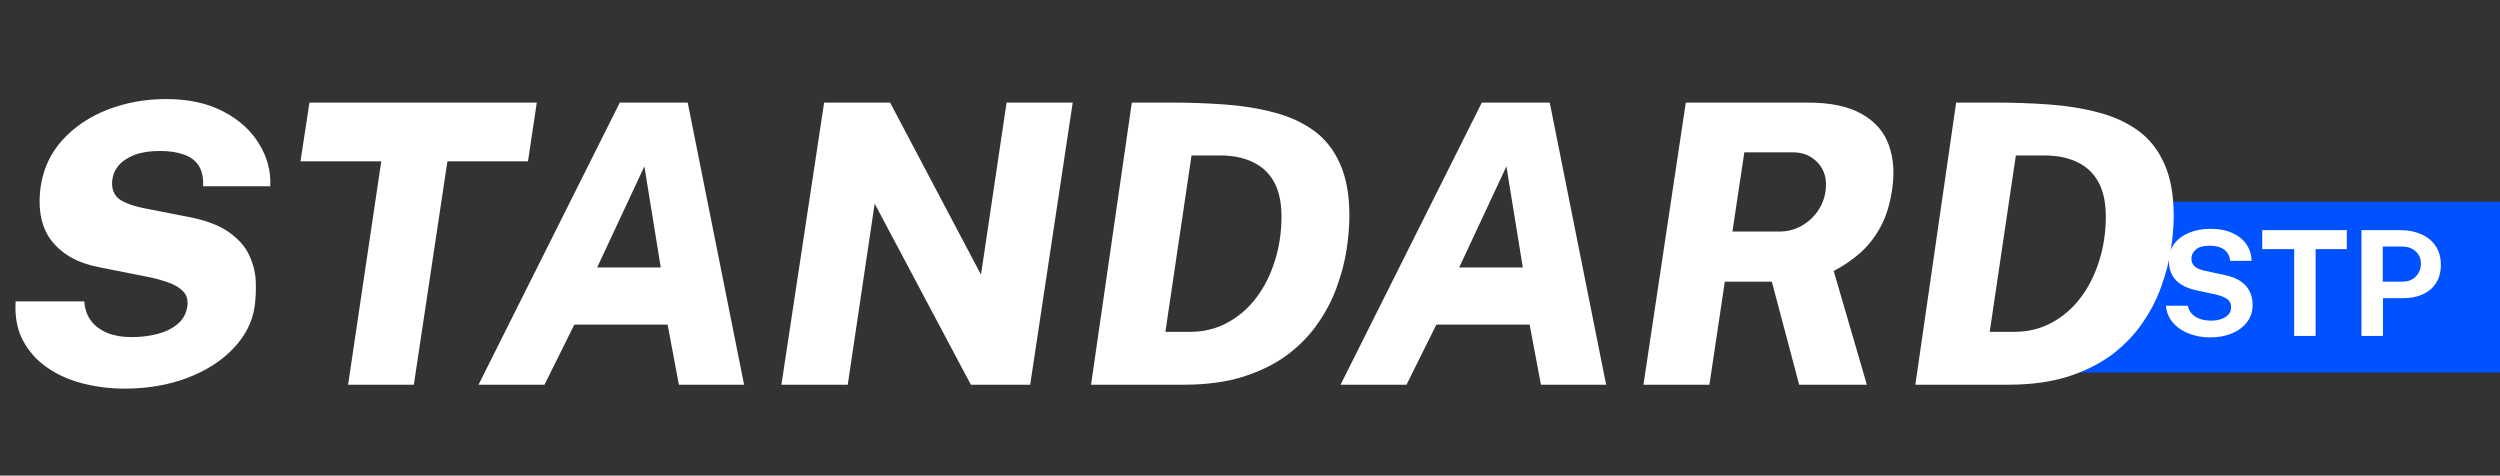 <svg width="205" height="39" viewBox="0 0 205 39" fill="none" xmlns="http://www.w3.org/2000/svg">
<rect x="0" y="0" width="205" height="39" fill="#333333" stroke="none"/>
<path d="M176 16.547H205V30.547H167L176 16.547Z" fill="#0051FF"/>
<path d="M181.224 27.667C180.792 27.667 180.37 27.613 179.958 27.505C179.546 27.397 179.17 27.235 178.83 27.019C178.49 26.803 178.21 26.533 177.99 26.209C177.774 25.885 177.644 25.505 177.6 25.069H179.394C179.454 25.333 179.568 25.555 179.736 25.735C179.908 25.915 180.128 26.053 180.396 26.149C180.668 26.245 180.978 26.293 181.326 26.293C181.602 26.293 181.864 26.253 182.112 26.173C182.36 26.093 182.562 25.971 182.718 25.807C182.874 25.643 182.952 25.437 182.952 25.189C182.952 24.893 182.844 24.671 182.628 24.523C182.412 24.371 182.118 24.251 181.746 24.163L180.12 23.809C179.66 23.713 179.258 23.565 178.914 23.365C178.574 23.161 178.312 22.897 178.128 22.573C177.944 22.245 177.852 21.847 177.852 21.379C177.852 20.839 178 20.373 178.296 19.981C178.596 19.589 179.002 19.289 179.514 19.081C180.03 18.869 180.608 18.763 181.248 18.763C181.972 18.763 182.582 18.881 183.078 19.117C183.578 19.349 183.96 19.665 184.224 20.065C184.488 20.461 184.622 20.903 184.626 21.391H182.874C182.842 21.091 182.75 20.851 182.598 20.671C182.446 20.487 182.25 20.355 182.01 20.275C181.774 20.191 181.504 20.149 181.2 20.149C180.676 20.149 180.294 20.255 180.054 20.467C179.814 20.679 179.694 20.925 179.694 21.205C179.694 21.469 179.784 21.683 179.964 21.847C180.148 22.007 180.442 22.129 180.846 22.213L182.352 22.537C182.912 22.645 183.366 22.817 183.714 23.053C184.062 23.285 184.316 23.567 184.476 23.899C184.636 24.231 184.716 24.603 184.716 25.015C184.716 25.539 184.566 26.001 184.266 26.401C183.97 26.797 183.56 27.107 183.036 27.331C182.512 27.555 181.908 27.667 181.224 27.667ZM188.123 27.547V20.431H185.501V18.871H192.443V20.431H189.881V27.547H188.123ZM193.64 27.547V18.871H196.832C197.464 18.871 198.03 18.981 198.53 19.201C199.03 19.417 199.424 19.737 199.712 20.161C200.004 20.585 200.15 21.103 200.15 21.715C200.15 22.291 200.022 22.783 199.766 23.191C199.51 23.599 199.15 23.911 198.686 24.127C198.226 24.343 197.684 24.451 197.06 24.451H195.404V27.547H193.64ZM195.386 23.095H197.012C197.452 23.095 197.812 22.955 198.092 22.675C198.372 22.391 198.512 22.041 198.512 21.625C198.512 21.193 198.364 20.851 198.068 20.599C197.772 20.343 197.412 20.215 196.988 20.215H195.386V23.095Z" fill="white"/>
<path d="M10.208 31.867C9.045 31.867 7.915 31.728 6.816 31.451C5.717 31.174 4.741 30.741 3.888 30.155C3.035 29.568 2.368 28.827 1.888 27.931C1.408 27.035 1.205 25.963 1.28 24.715H6.912C6.955 25.344 7.141 25.878 7.472 26.315C7.803 26.741 8.251 27.072 8.816 27.307C9.381 27.531 10.043 27.643 10.8 27.643C11.547 27.643 12.245 27.558 12.896 27.387C13.557 27.216 14.107 26.95 14.544 26.587C14.992 26.224 15.264 25.739 15.36 25.131C15.435 24.608 15.317 24.192 15.008 23.883C14.699 23.563 14.267 23.312 13.712 23.131C13.157 22.939 12.539 22.779 11.856 22.651L8.224 21.931C6.496 21.622 5.184 20.918 4.288 19.819C3.403 18.72 3.083 17.232 3.328 15.355C3.541 13.851 4.139 12.56 5.12 11.483C6.112 10.395 7.349 9.563 8.832 8.987C10.325 8.411 11.92 8.123 13.616 8.123C15.461 8.123 17.029 8.464 18.32 9.147C19.611 9.819 20.587 10.704 21.248 11.803C21.92 12.891 22.224 14.048 22.16 15.275H16.656C16.688 14.571 16.565 14.005 16.288 13.579C16.011 13.152 15.6 12.848 15.056 12.667C14.512 12.475 13.861 12.379 13.104 12.379C12.293 12.379 11.605 12.486 11.04 12.699C10.485 12.912 10.053 13.195 9.744 13.547C9.445 13.899 9.269 14.283 9.216 14.699C9.131 15.296 9.253 15.781 9.584 16.155C9.925 16.517 10.629 16.816 11.696 17.051L15.296 17.755C16.8 18.032 17.957 18.459 18.768 19.035C19.579 19.611 20.144 20.262 20.464 20.987C20.784 21.701 20.955 22.422 20.976 23.147C20.997 23.872 20.965 24.534 20.88 25.131C20.699 26.4 20.117 27.547 19.136 28.571C18.165 29.595 16.907 30.4 15.36 30.987C13.813 31.573 12.096 31.867 10.208 31.867ZM28.544 31.547L31.264 13.227H24.64L25.375 8.411H44.016L43.295 13.227H36.688L33.935 31.547H28.544ZM39.239 31.547L50.823 8.411H56.391L61.015 31.547H55.671L54.743 26.619H47.095L44.647 31.547H39.239ZM48.967 21.931H54.183L52.839 13.643L48.967 21.931ZM64.075 31.547L67.579 8.411H72.987L80.443 22.523L82.539 8.411H87.963L84.475 31.547H79.611L71.723 16.699L69.515 31.547H64.075ZM89.466 31.547L92.81 8.411C92.949 8.411 93.317 8.411 93.914 8.411C94.511 8.411 95.189 8.411 95.946 8.411C97.514 8.411 99.023 8.464 100.474 8.571C101.925 8.678 103.263 8.896 104.49 9.227C105.727 9.547 106.81 10.043 107.738 10.715C108.666 11.387 109.381 12.293 109.882 13.435C110.394 14.566 110.65 15.989 110.65 17.707C110.65 18.528 110.575 19.435 110.426 20.427C110.277 21.419 110.015 22.432 109.642 23.467C109.279 24.502 108.767 25.499 108.106 26.459C107.455 27.419 106.629 28.283 105.626 29.051C104.623 29.808 103.413 30.416 101.994 30.875C100.586 31.323 98.933 31.547 97.034 31.547H89.466ZM95.562 27.211H97.578C98.709 27.211 99.733 26.96 100.65 26.459C101.578 25.957 102.367 25.275 103.018 24.411C103.679 23.536 104.186 22.528 104.538 21.387C104.901 20.245 105.082 19.035 105.082 17.755C105.082 16.603 104.879 15.659 104.474 14.923C104.069 14.187 103.487 13.643 102.73 13.291C101.983 12.928 101.082 12.747 100.026 12.747H97.706L95.562 27.211ZM109.926 31.547L121.51 8.411H127.078L131.702 31.547H126.358L125.43 26.619H117.782L115.334 31.547H109.926ZM119.654 21.931H124.87L123.526 13.643L119.654 21.931ZM134.763 31.547L138.235 8.411H148.203C150.101 8.411 151.595 8.726 152.683 9.355C153.771 9.974 154.507 10.827 154.891 11.915C155.275 12.992 155.36 14.219 155.147 15.595C154.965 16.8 154.64 17.824 154.171 18.667C153.712 19.499 153.152 20.203 152.491 20.779C151.84 21.344 151.131 21.824 150.363 22.219L153.083 31.547H147.531L145.291 23.099H141.435L140.171 31.547H134.763ZM142.059 18.987H145.899C146.549 18.987 147.147 18.837 147.691 18.539C148.235 18.24 148.683 17.84 149.035 17.339C149.387 16.837 149.605 16.288 149.691 15.691C149.829 14.752 149.632 13.984 149.099 13.387C148.565 12.79 147.872 12.491 147.019 12.491H143.035L142.059 18.987ZM157.06 31.547L160.404 8.411C160.542 8.411 160.91 8.411 161.508 8.411C162.105 8.411 162.782 8.411 163.54 8.411C165.108 8.411 166.617 8.464 168.068 8.571C169.518 8.678 170.857 8.896 172.084 9.227C173.321 9.547 174.404 10.043 175.332 10.715C176.26 11.387 176.974 12.293 177.476 13.435C177.988 14.566 178.244 15.989 178.244 17.707C178.244 18.528 178.169 19.435 178.02 20.427C177.87 21.419 177.609 22.432 177.236 23.467C176.873 24.502 176.361 25.499 175.7 26.459C175.049 27.419 174.222 28.283 173.22 29.051C172.217 29.808 171.006 30.416 169.588 30.875C168.18 31.323 166.526 31.547 164.628 31.547H157.06ZM163.156 27.211H165.172C166.302 27.211 167.326 26.96 168.244 26.459C169.172 25.957 169.961 25.275 170.612 24.411C171.273 23.536 171.78 22.528 172.132 21.387C172.494 20.245 172.676 19.035 172.676 17.755C172.676 16.603 172.473 15.659 172.068 14.923C171.662 14.187 171.081 13.643 170.324 13.291C169.577 12.928 168.676 12.747 167.62 12.747H165.3L163.156 27.211Z" fill="white"/>
</svg>
